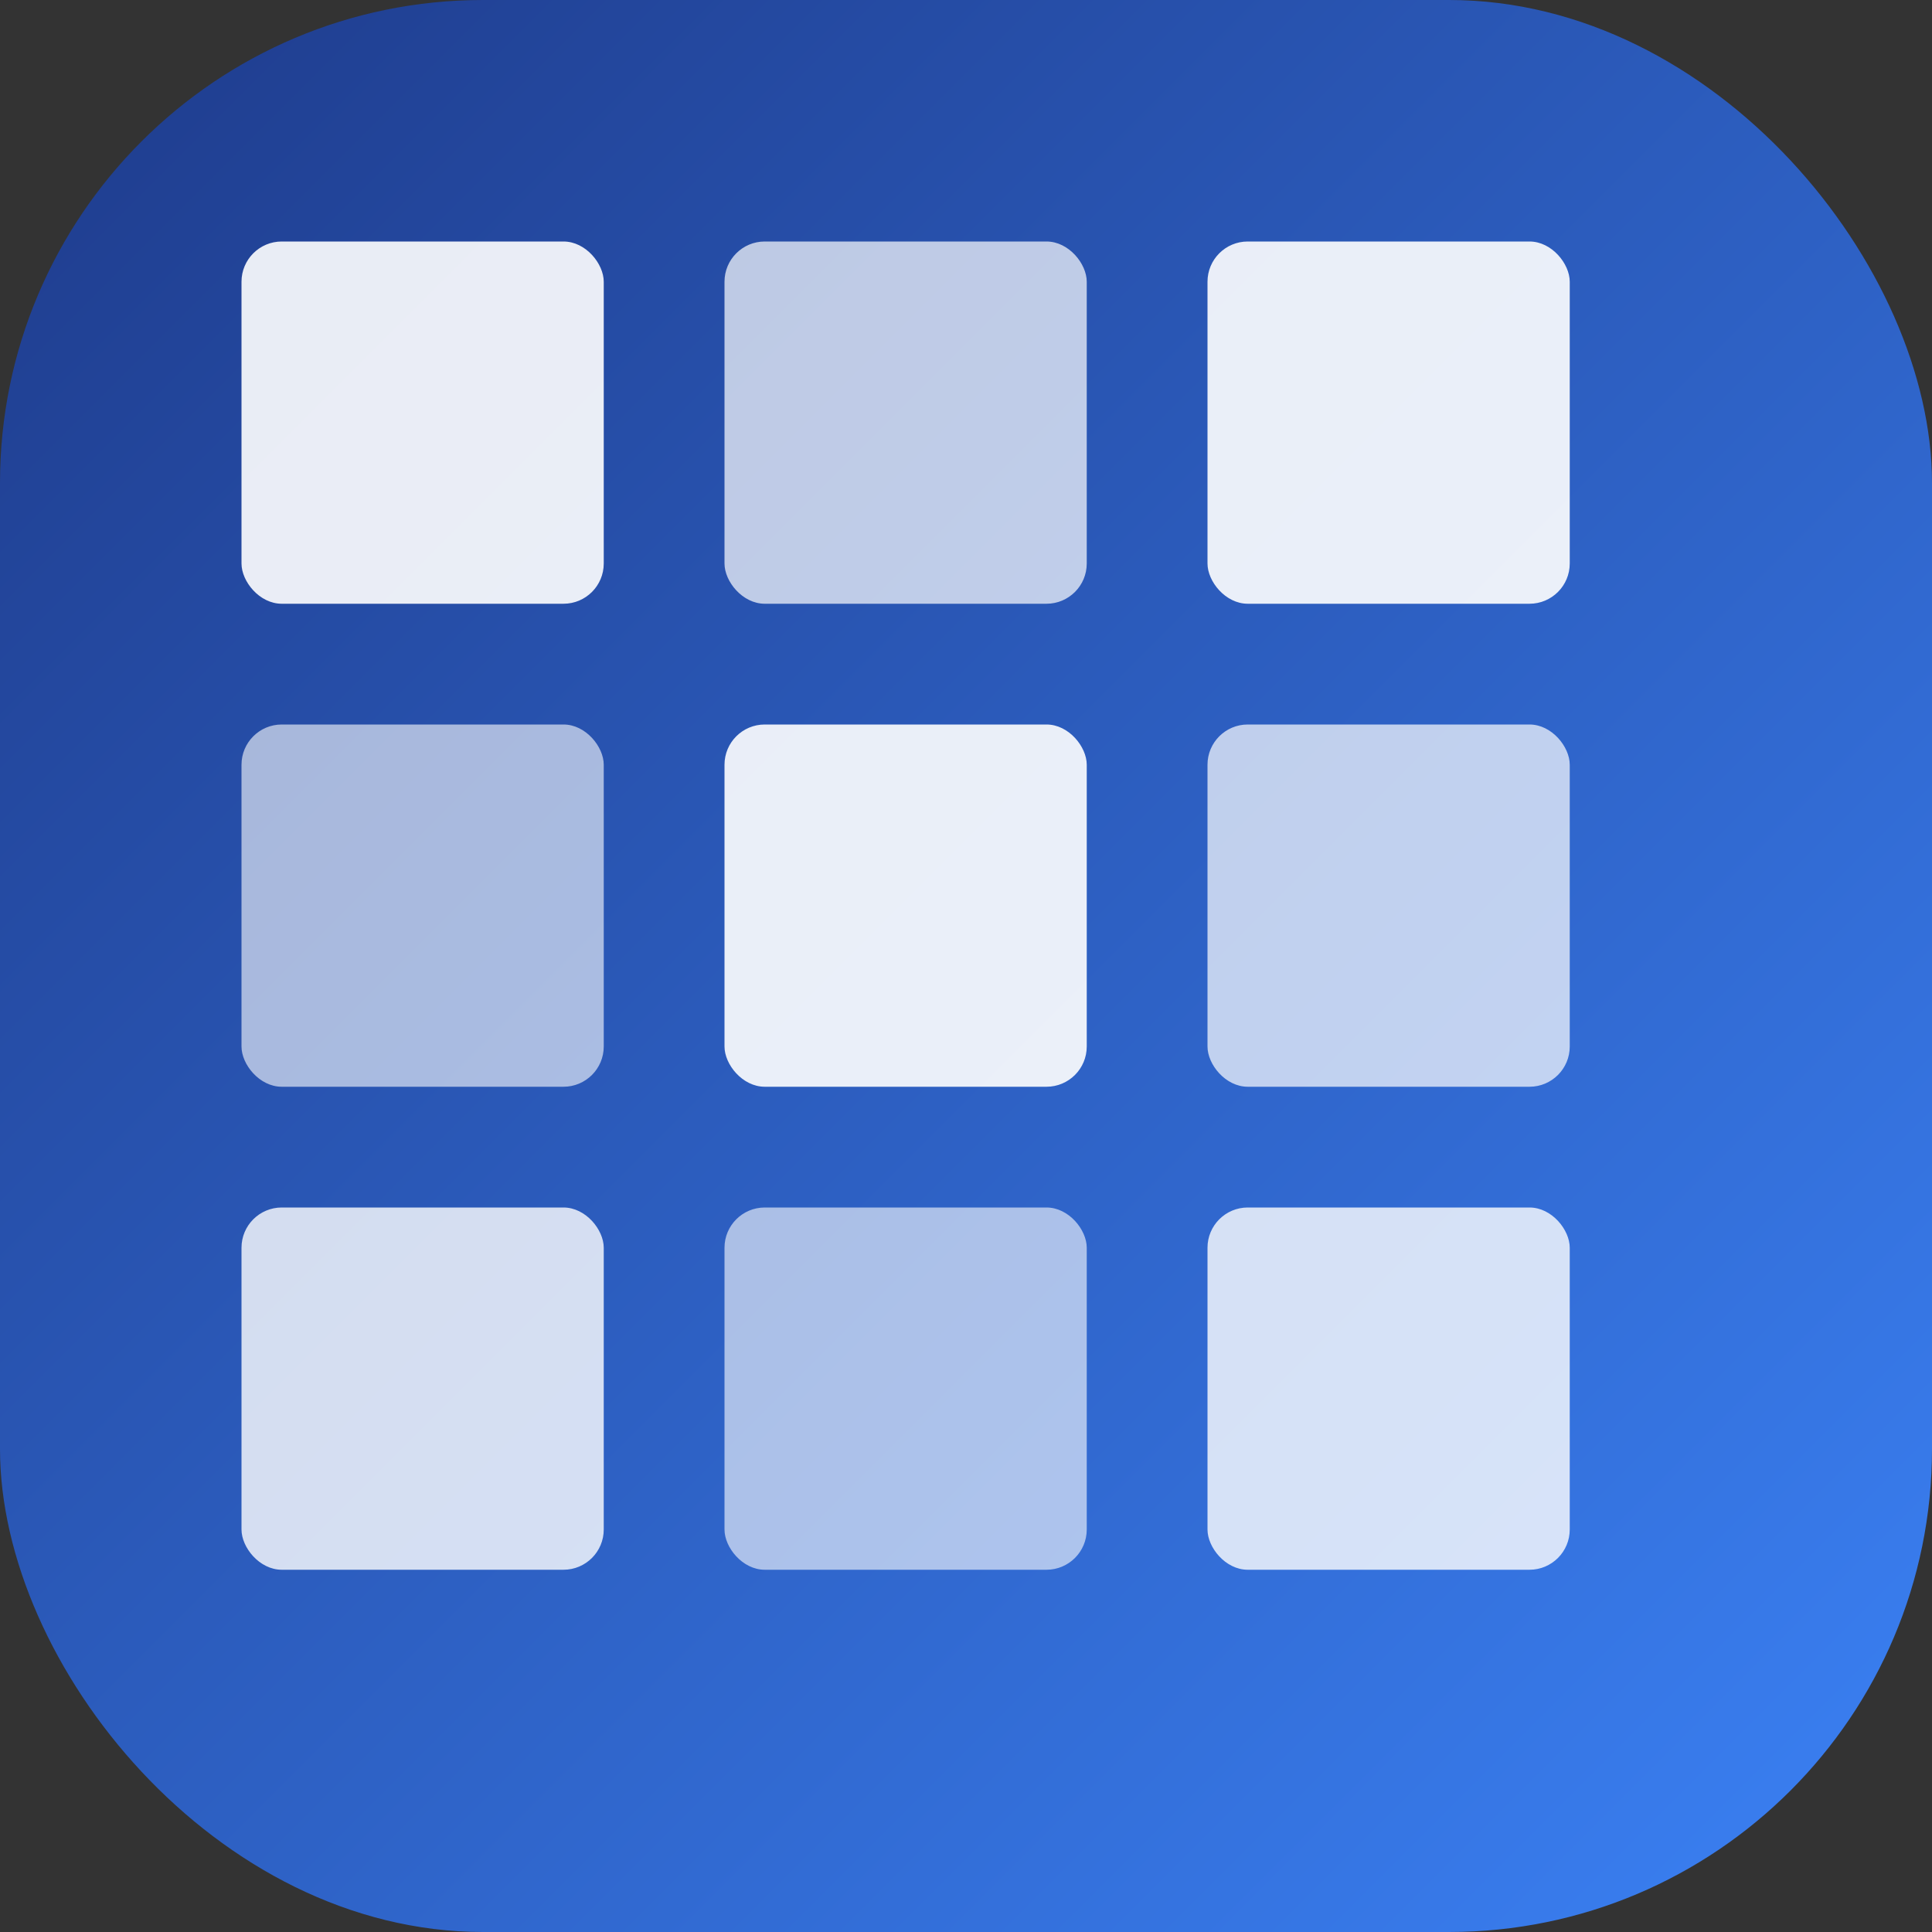 <?xml version="1.0" encoding="UTF-8" standalone="no"?>
<svg
   xmlns="http://www.w3.org/2000/svg"
   width="192"
   height="192"
   viewBox="0 0 192 192"
   version="1.1"
   id="deepnudelogo">
  <rect x="0" y="0" width="192" height="192" fill="#333333" stroke="none"/>
  <defs>
    <linearGradient id="gradient" x1="0%" y1="0%" x2="100%" y2="100%">
      <stop offset="0%" style="stop-color:#1E3A8A;stop-opacity:1" />
      <stop offset="100%" style="stop-color:#3B82F6;stop-opacity:1" />
    </linearGradient>
  </defs>
  <rect
     width="192"
     height="192"
     rx="48"
     ry="48"
     fill="url(#gradient)"
     id="background" />
  <g
     id="grid"
     transform="translate(24, 24)"
     fill="#ffffff">
    <rect x="0" y="0" width="36" height="36" rx="4" ry="4" fill-opacity="0.9" />
    <rect x="48" y="0" width="36" height="36" rx="4" ry="4" fill-opacity="0.7" />
    <rect x="96" y="0" width="36" height="36" rx="4" ry="4" fill-opacity="0.9" />
    <rect x="0" y="48" width="36" height="36" rx="4" ry="4" fill-opacity="0.6" />
    <rect x="48" y="48" width="36" height="36" rx="4" ry="4" fill-opacity="0.9" />
    <rect x="96" y="48" width="36" height="36" rx="4" ry="4" fill-opacity="0.7" />
    <rect x="0" y="96" width="36" height="36" rx="4" ry="4" fill-opacity="0.8" />
    <rect x="48" y="96" width="36" height="36" rx="4" ry="4" fill-opacity="0.6" />
    <rect x="96" y="96" width="36" height="36" rx="4" ry="4" fill-opacity="0.8" />
  </g>
</svg>
